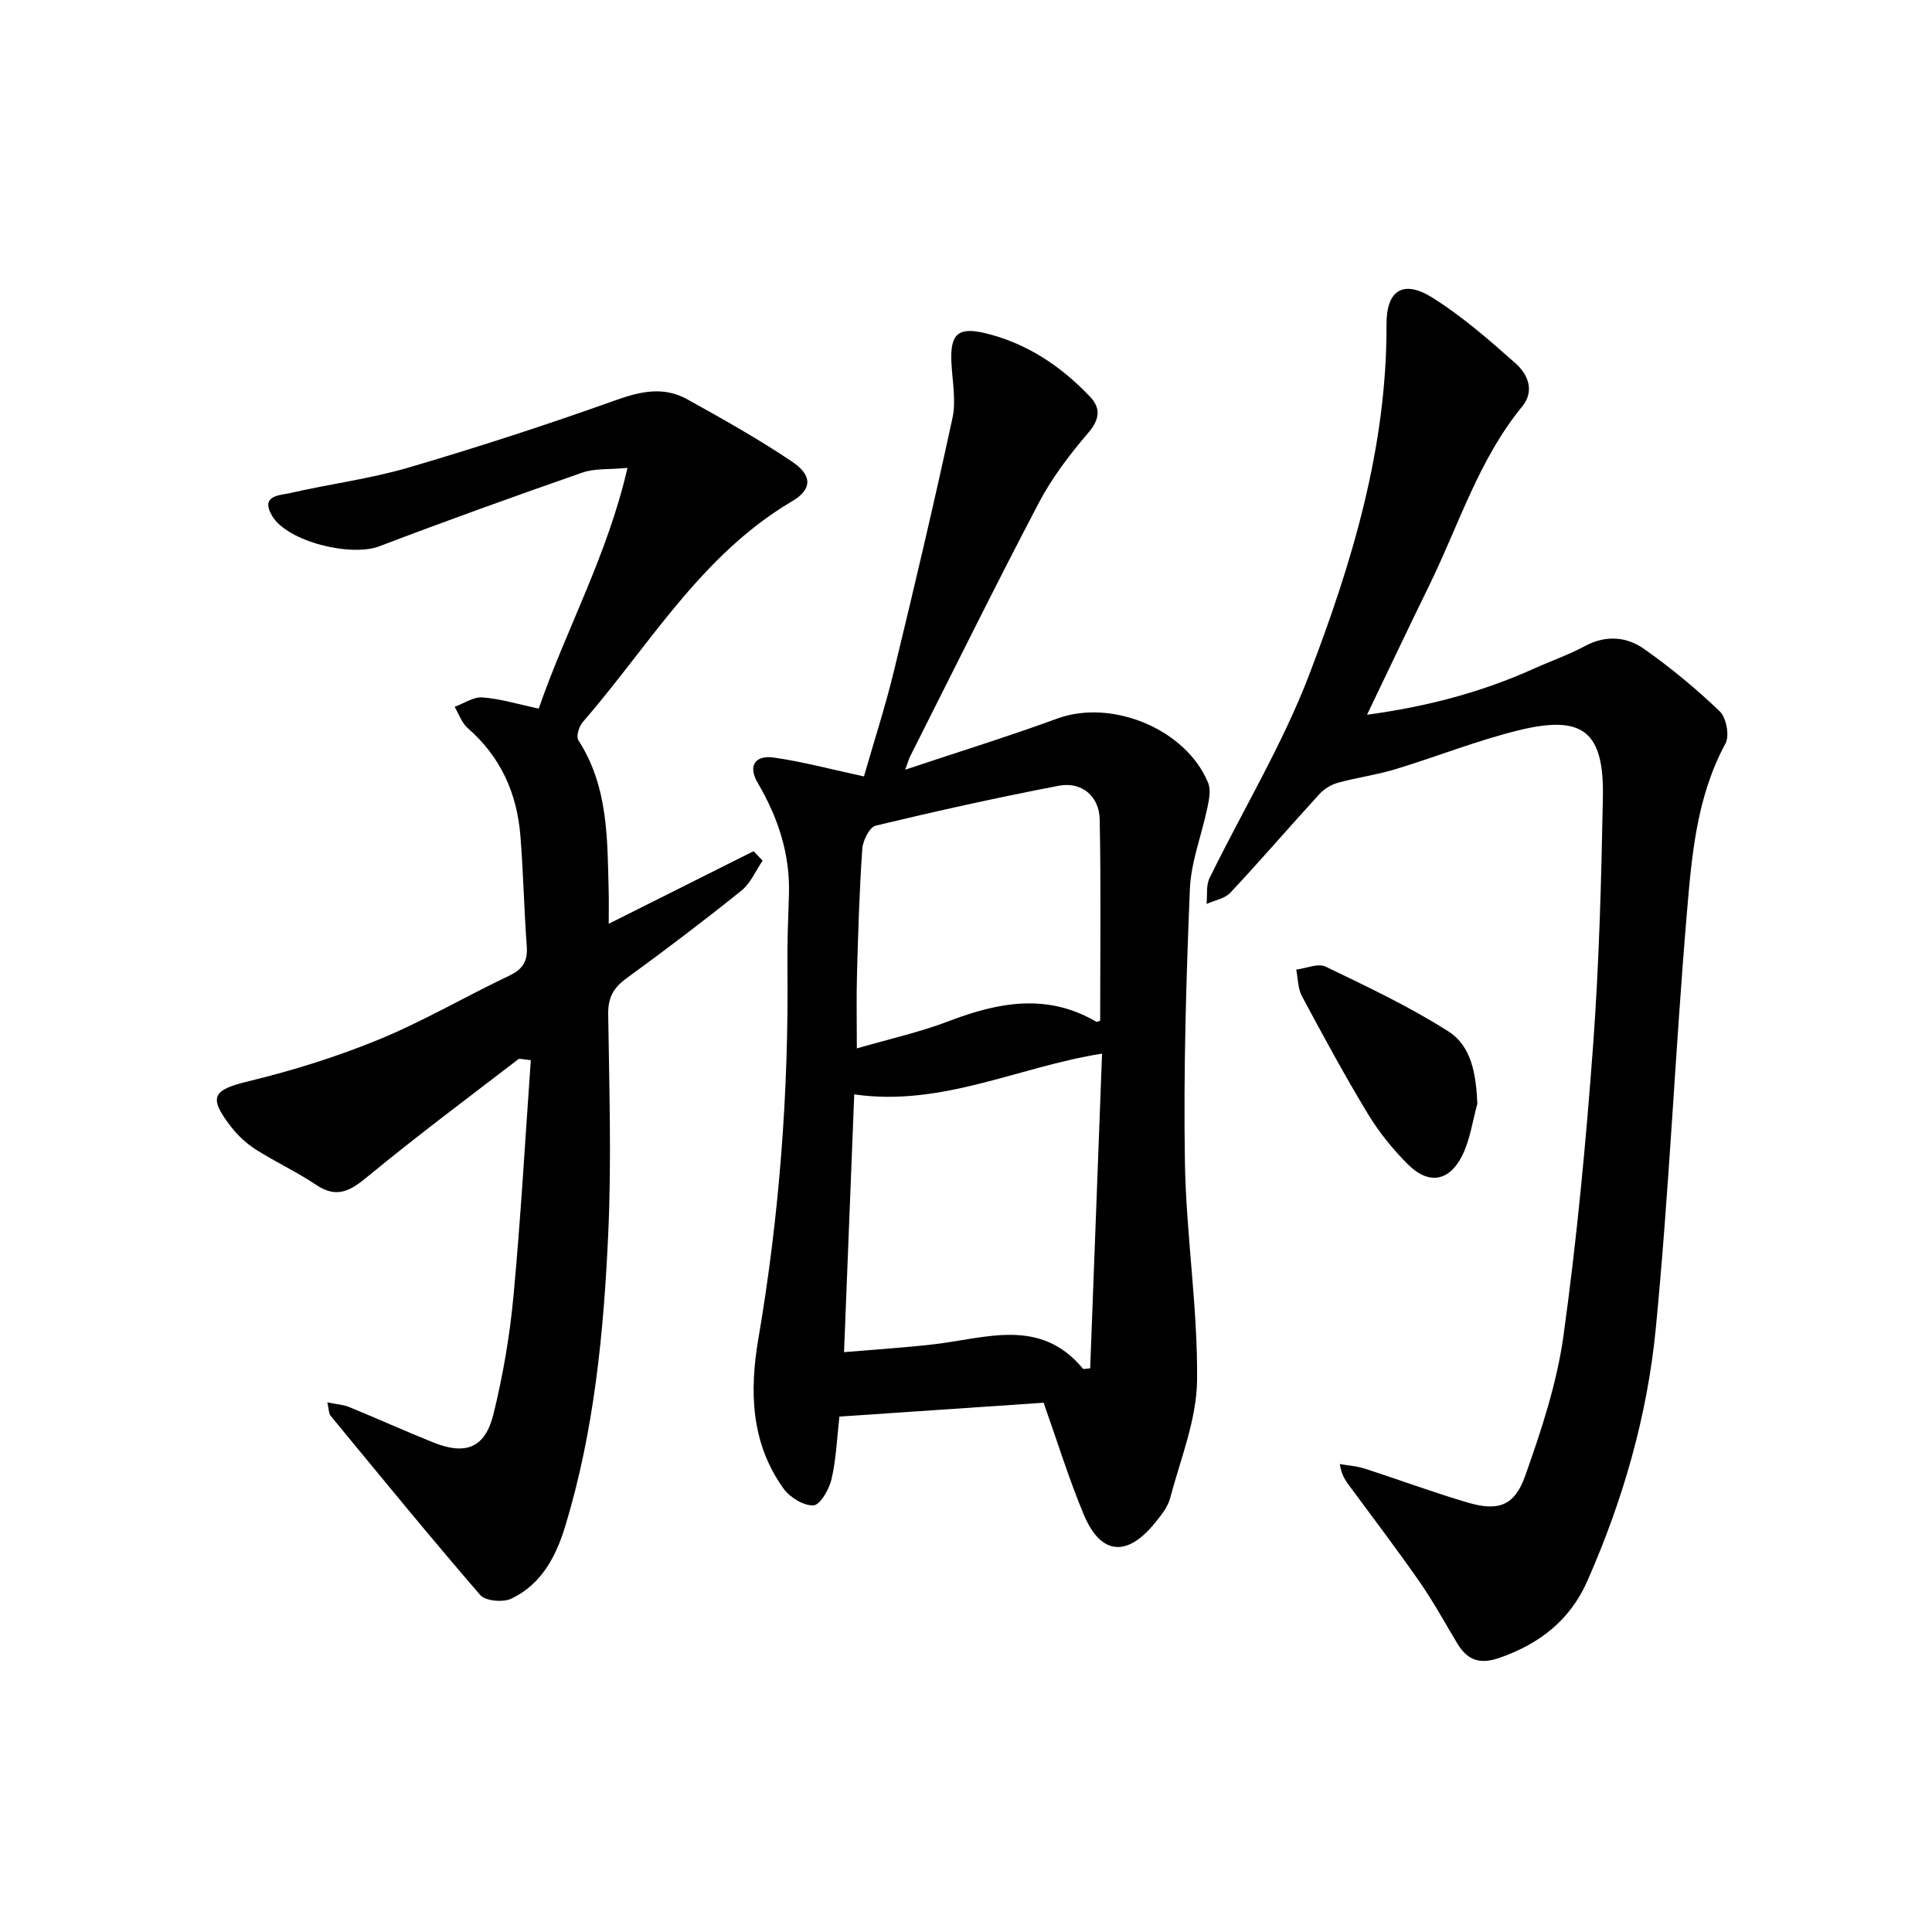 <svg enable-background="new 0 0 400 400" viewBox="0 0 400 400" xmlns="http://www.w3.org/2000/svg"><g fill="#000001"><path d="m187.41 159.36c11.13-3.72 21.42-6.91 31.52-10.6 11.25-4.11 26.62 2.17 31.2 13.32.6 1.45.2 3.46-.15 5.12-1.17 5.65-3.4 11.23-3.63 16.9-.77 18.78-1.33 37.6-1.03 56.39.24 15.11 2.68 30.2 2.52 45.28-.09 8.18-3.45 16.35-5.59 24.45-.49 1.84-1.87 3.53-3.12 5.07-5.79 7.16-11.24 6.67-14.74-1.7-3.07-7.33-5.41-14.96-8.32-23.17-13.65.93-27.8 1.89-42.28 2.87-.51 4.48-.67 8.81-1.63 12.95-.49 2.1-2.35 5.35-3.74 5.43-2.04.11-4.9-1.66-6.21-3.49-6.75-9.42-7.07-20.09-5.19-31.06 4.35-25.47 6.29-51.13 6.01-76.97-.06-4.97.15-9.94.31-14.91.27-8.41-2.26-15.99-6.47-23.17-2.12-3.6-.42-5.76 3.3-5.23 6.03.85 11.96 2.46 18.7 3.91 2.02-7.04 4.4-14.38 6.22-21.86 4.22-17.39 8.33-34.81 12.1-52.3.78-3.6 0-7.57-.2-11.36-.32-5.91 1.21-7.6 6.81-6.29 8.66 2.03 15.85 6.83 21.91 13.23 2.2 2.32 2 4.64-.38 7.42-3.84 4.49-7.52 9.3-10.25 14.51-9.11 17.34-17.77 34.92-26.6 52.41-.31.61-.48 1.26-1.07 2.85zm-12.66 120.59c6.7-.57 12.62-.94 18.5-1.62 10.82-1.23 22.11-5.68 30.97 5.05.11.13.56-.02 1.49-.08.82-21.6 1.64-43.25 2.46-65.16-17.44 2.76-33.17 11.05-51.31 8.44-.7 17.73-1.39 35.23-2.11 53.37zm53.03-68.61c0-13.84.18-27.78-.1-41.71-.1-4.84-3.78-7.85-8.48-6.95-12.69 2.44-25.32 5.24-37.89 8.26-1.28.31-2.66 3.07-2.78 4.78-.6 8.62-.86 17.27-1.1 25.92-.14 5.02-.03 10.06-.03 15.42 6.7-1.95 13.05-3.35 19.06-5.65 10.29-3.93 20.37-5.82 30.53.14.1.07.31-.07.79-.21z"/><path d="m157.89 178.19c-1.44 2.1-2.49 4.68-4.38 6.2-7.78 6.25-15.74 12.29-23.81 18.16-2.68 1.95-3.83 3.99-3.78 7.39.21 15.15.7 30.33.01 45.46-.93 20.39-2.89 40.74-8.86 60.44-1.93 6.39-4.94 12.18-11.22 15.15-1.71.81-5.35.49-6.42-.75-10.54-12.2-20.74-24.7-31-37.14-.36-.43-.31-1.2-.66-2.75 1.9.39 3.28.45 4.49.95 5.84 2.39 11.59 4.99 17.44 7.34 6.74 2.71 10.75 1.14 12.48-5.91 1.97-8.03 3.38-16.27 4.14-24.5 1.51-16.19 2.42-32.43 3.58-48.74-1.68-.14-2.32-.4-2.59-.19-10.39 7.99-20.91 15.82-31.01 24.15-3.6 2.97-6.42 4.85-10.87 1.85-3.99-2.69-8.41-4.72-12.48-7.31-1.92-1.23-3.71-2.89-5.11-4.7-4.82-6.23-3.79-7.64 3.7-9.45 9.15-2.22 18.24-5.06 26.95-8.64 9.21-3.79 17.88-8.9 26.9-13.17 2.85-1.35 3.9-3.02 3.67-6.11-.56-7.63-.71-15.29-1.32-22.91-.71-8.79-4.1-16.35-10.9-22.26-1.24-1.08-1.83-2.92-2.72-4.41 1.93-.7 3.91-2.09 5.77-1.95 3.76.29 7.45 1.43 11.65 2.32 5.63-16.35 14.19-31.62 18.37-49.84-3.91.37-6.8.09-9.29.96-14.08 4.91-28.13 9.95-42.07 15.27-5.91 2.25-19.04-.94-22.21-6.29-2.54-4.29 1.6-4.24 3.79-4.74 8.09-1.86 16.39-2.91 24.33-5.23 14.45-4.24 28.79-8.9 42.97-13.97 5.18-1.85 9.97-2.91 14.82-.22 7.38 4.09 14.77 8.24 21.76 12.94 4.18 2.81 4.19 5.71 0 8.18-18.87 11.12-29.58 29.87-43.36 45.74-.78.89-1.41 2.98-.91 3.74 6.24 9.65 6 20.52 6.28 31.31.05 1.98.01 3.97.01 6.7 10.33-5.18 20.16-10.1 29.99-15.03.61.63 1.24 1.29 1.87 1.96z"/><path d="m283.03 147.98c12.48-1.69 23.79-4.69 34.61-9.57 3.48-1.57 7.12-2.83 10.47-4.63 4.3-2.32 8.6-2.01 12.24.55 5.55 3.9 10.82 8.26 15.71 12.95 1.36 1.31 2.06 5.05 1.18 6.66-5.99 11.04-6.98 23.2-8 35.19-2.42 28.66-3.65 57.42-6.44 86.04-1.76 18.02-6.8 35.49-14.16 52.16-3.58 8.12-9.87 13-18.16 15.9-4.11 1.44-6.68.5-8.78-3-2.56-4.28-4.97-8.67-7.81-12.76-4.64-6.67-9.58-13.14-14.39-19.68-.85-1.16-1.75-2.28-2.11-4.67 1.71.3 3.48.4 5.12.93 7.1 2.29 14.11 4.9 21.26 7.01 6.34 1.88 9.76.79 11.98-5.44 3.37-9.48 6.59-19.23 7.96-29.14 2.76-19.89 4.64-39.93 6.12-59.97 1.26-17.08 1.7-34.23 2.03-51.35.27-13.73-4.1-17.24-17.48-13.95-8.67 2.13-17.03 5.49-25.59 8.08-3.87 1.17-7.93 1.7-11.83 2.78-1.4.39-2.85 1.3-3.83 2.38-6.17 6.75-12.14 13.69-18.39 20.37-1.15 1.23-3.26 1.57-4.93 2.33.18-1.79-.13-3.83.61-5.34 6.86-14.03 15.05-27.53 20.61-42.05 8.91-23.26 16.14-47.16 16.03-72.57-.03-7.13 3.47-9.36 9.55-5.54 6.14 3.86 11.7 8.73 17.15 13.56 2.56 2.26 4.04 5.71 1.39 8.95-9.03 11.02-13.12 24.56-19.25 37.06-4.24 8.65-8.35 17.35-12.87 26.76z"/><path d="m305.87 228.52c-1.01 3.61-1.5 7.49-3.16 10.78-2.71 5.37-6.98 6-11.22 1.77-3.14-3.14-6.02-6.71-8.31-10.5-4.81-7.95-9.24-16.13-13.63-24.32-.85-1.59-.81-3.66-1.18-5.5 2.05-.26 4.52-1.38 6.08-.62 8.62 4.15 17.34 8.27 25.39 13.39 4.92 3.12 5.76 9.05 6.03 15z"/></g></svg>